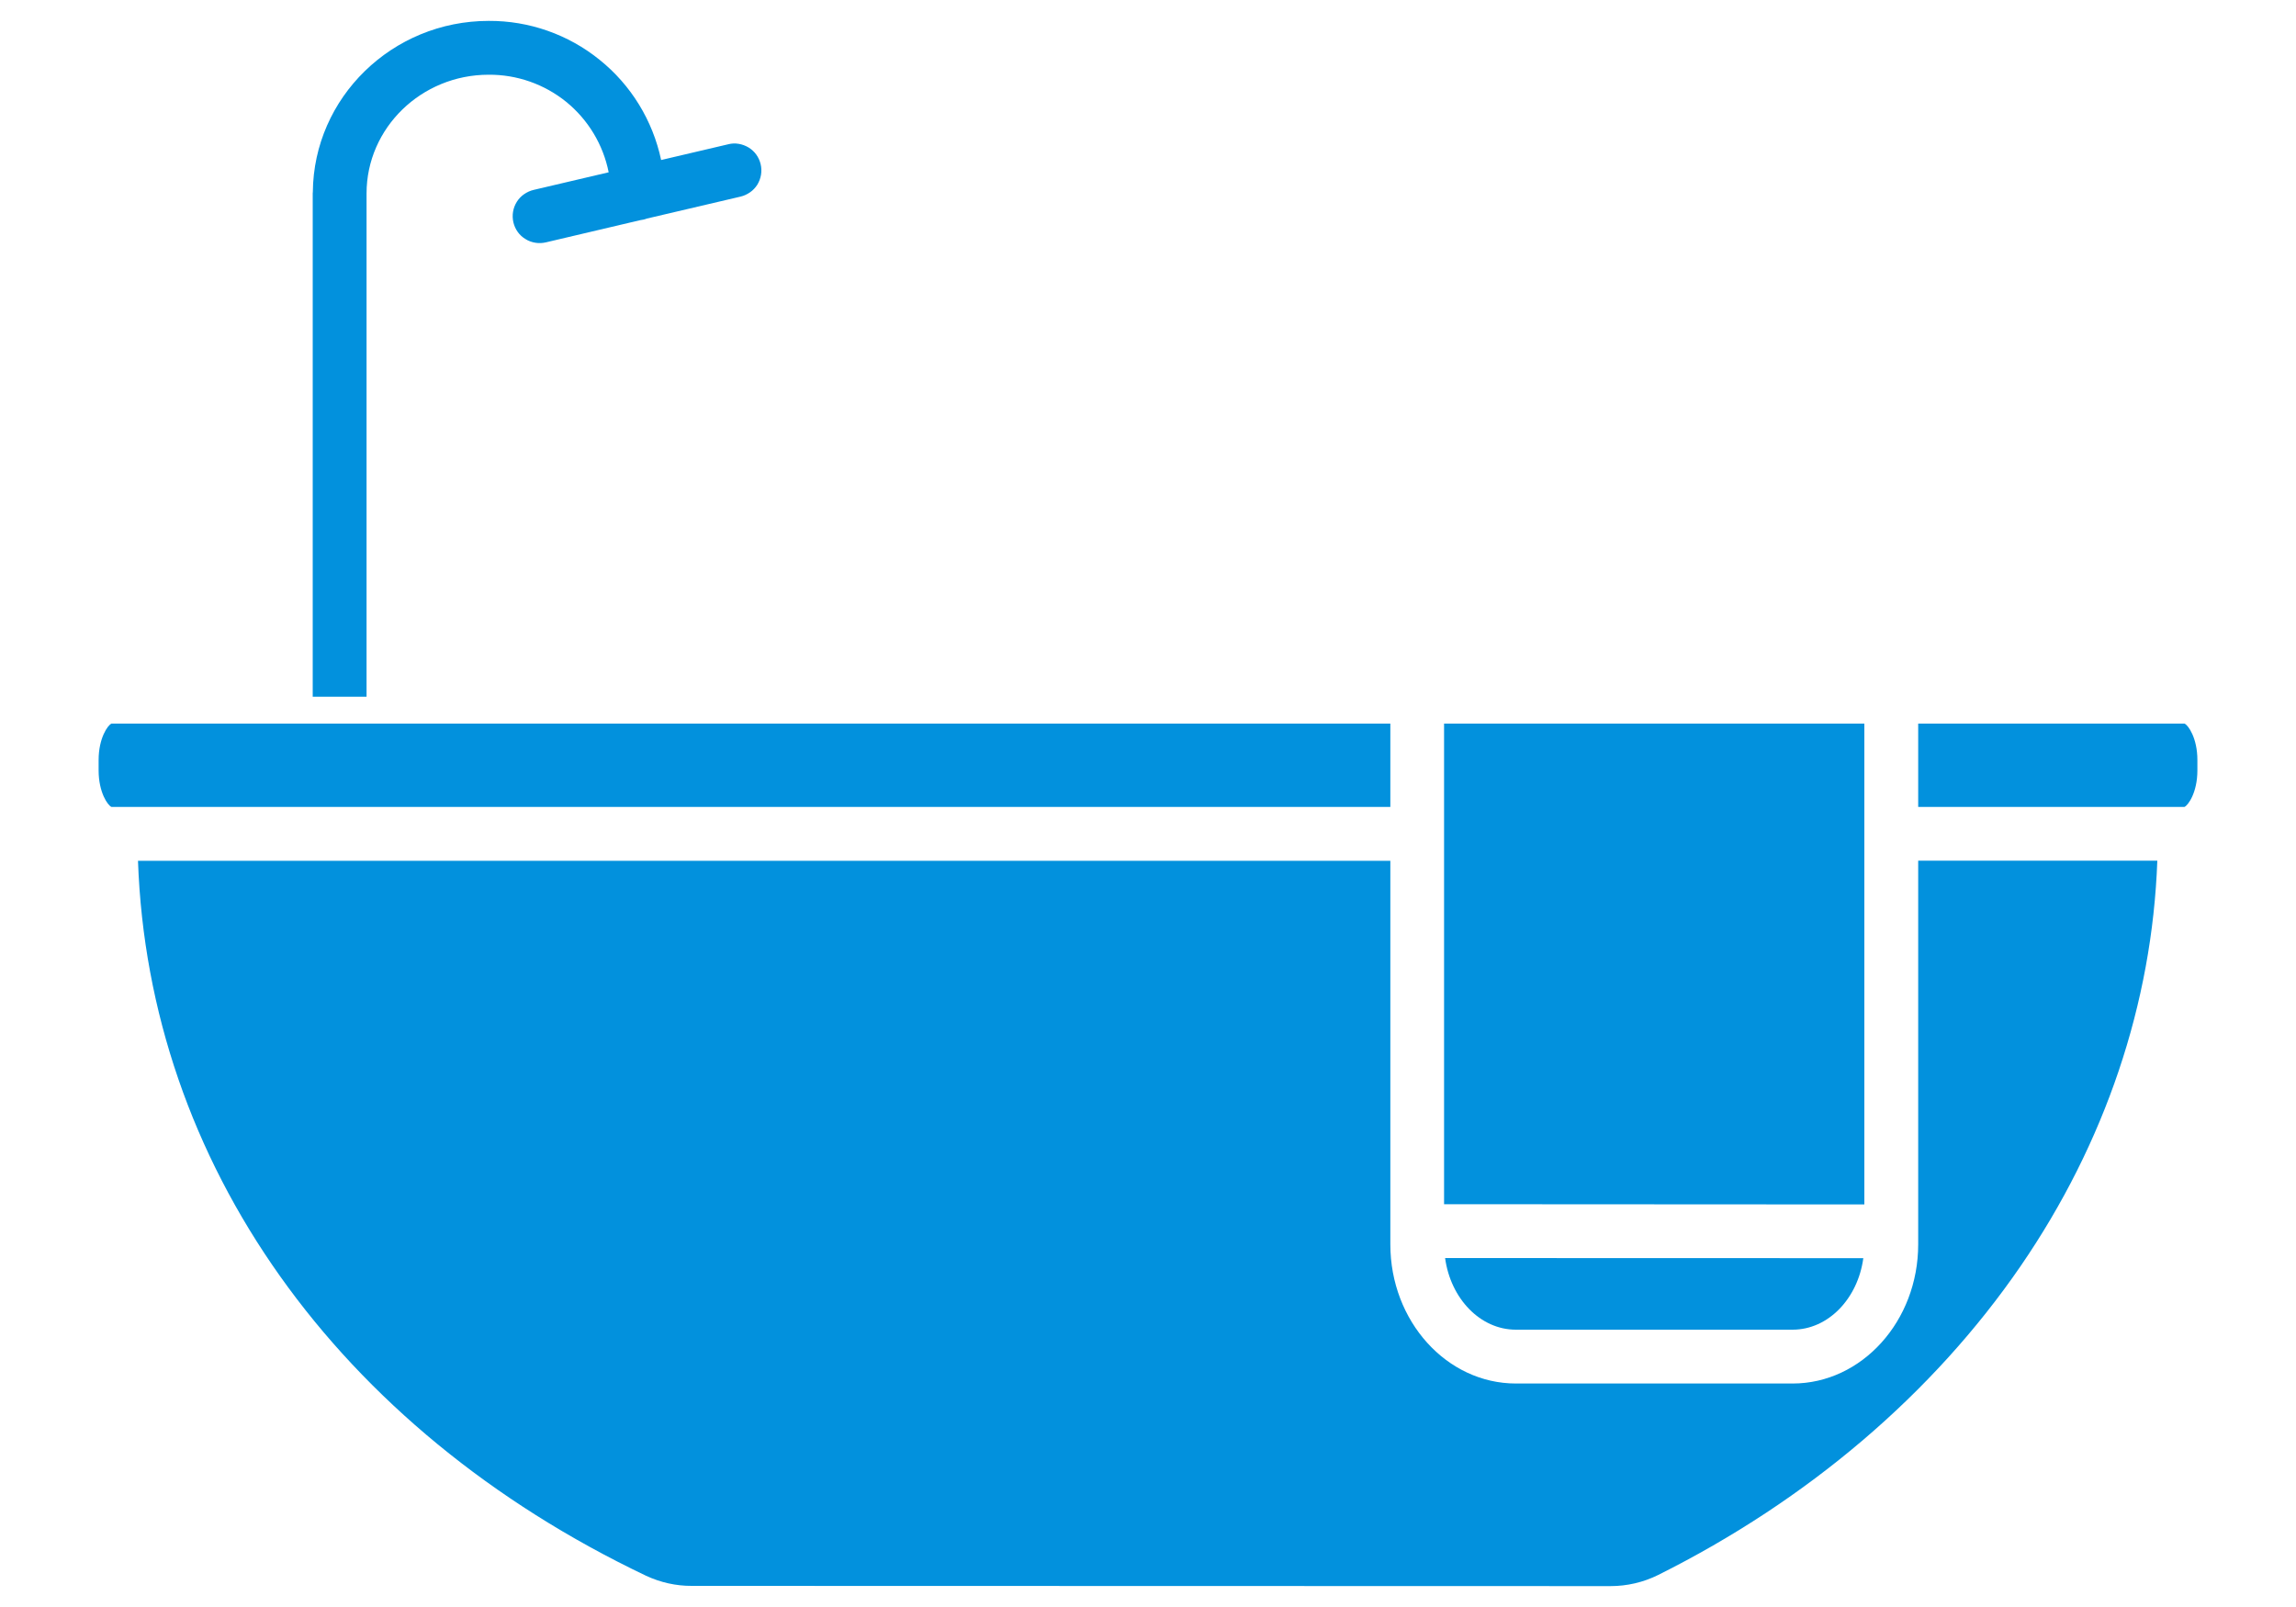 <svg width="20" height="14" viewBox="0 0 20 14" fill="none" xmlns="http://www.w3.org/2000/svg">
<path d="M4.257 0.182C3.416 0.182 2.732 0.85 2.725 1.673C2.725 1.676 2.724 1.68 2.724 1.683V6.07H3.193V1.689C3.193 1.688 3.193 1.686 3.193 1.685C3.193 1.115 3.67 0.651 4.256 0.651C4.502 0.649 4.742 0.733 4.933 0.888C5.123 1.043 5.254 1.26 5.302 1.501L4.65 1.654C4.619 1.661 4.591 1.674 4.565 1.692C4.54 1.709 4.518 1.732 4.502 1.758C4.485 1.785 4.474 1.814 4.469 1.845C4.464 1.875 4.465 1.907 4.472 1.937C4.479 1.967 4.492 1.996 4.51 2.021C4.528 2.046 4.551 2.067 4.578 2.083C4.604 2.1 4.634 2.11 4.665 2.115C4.695 2.12 4.727 2.118 4.757 2.111L5.577 1.918C5.597 1.916 5.617 1.911 5.635 1.904L6.45 1.713C6.48 1.706 6.508 1.693 6.534 1.675C6.559 1.658 6.58 1.635 6.597 1.609C6.613 1.582 6.624 1.553 6.629 1.523C6.634 1.492 6.633 1.461 6.626 1.431C6.619 1.401 6.606 1.372 6.588 1.347C6.57 1.322 6.547 1.301 6.521 1.285C6.494 1.269 6.465 1.258 6.434 1.253C6.404 1.248 6.373 1.249 6.343 1.257L5.759 1.394C5.686 1.05 5.497 0.741 5.223 0.521C4.95 0.3 4.608 0.18 4.257 0.182Z" fill="#0291DD"/>
<path d="M15.615 11.584C15.925 11.584 16.183 11.314 16.231 10.961L12.588 10.96C12.636 11.313 12.894 11.584 13.204 11.584H15.615Z" fill="#0291DD"/>
<path d="M12.579 10.491L16.24 10.493V6.304H12.579V10.491Z" fill="#0291DD"/>
<path d="M16.709 7.03H19.028C19.061 7.016 19.141 6.903 19.141 6.712V6.621C19.141 6.43 19.061 6.317 19.029 6.304H16.709V7.03Z" fill="#0291DD"/>
<path d="M16.709 10.841C16.709 11.509 16.218 12.053 15.615 12.053H13.205C12.601 12.053 12.111 11.509 12.111 10.841V7.499H1.202C1.294 10.127 2.934 12.444 5.628 13.728C5.753 13.786 5.889 13.817 6.027 13.816L14.029 13.818C14.173 13.818 14.315 13.785 14.444 13.721C15.748 13.07 16.84 12.139 17.602 11.029C18.337 9.958 18.747 8.742 18.792 7.498H16.709V10.841Z" fill="#0291DD"/>
<path d="M0.859 6.621V6.712C0.859 6.903 0.939 7.017 0.971 7.03H12.111V6.304H0.971C0.939 6.317 0.859 6.43 0.859 6.621Z" fill="#0291DD"/>
</svg>
